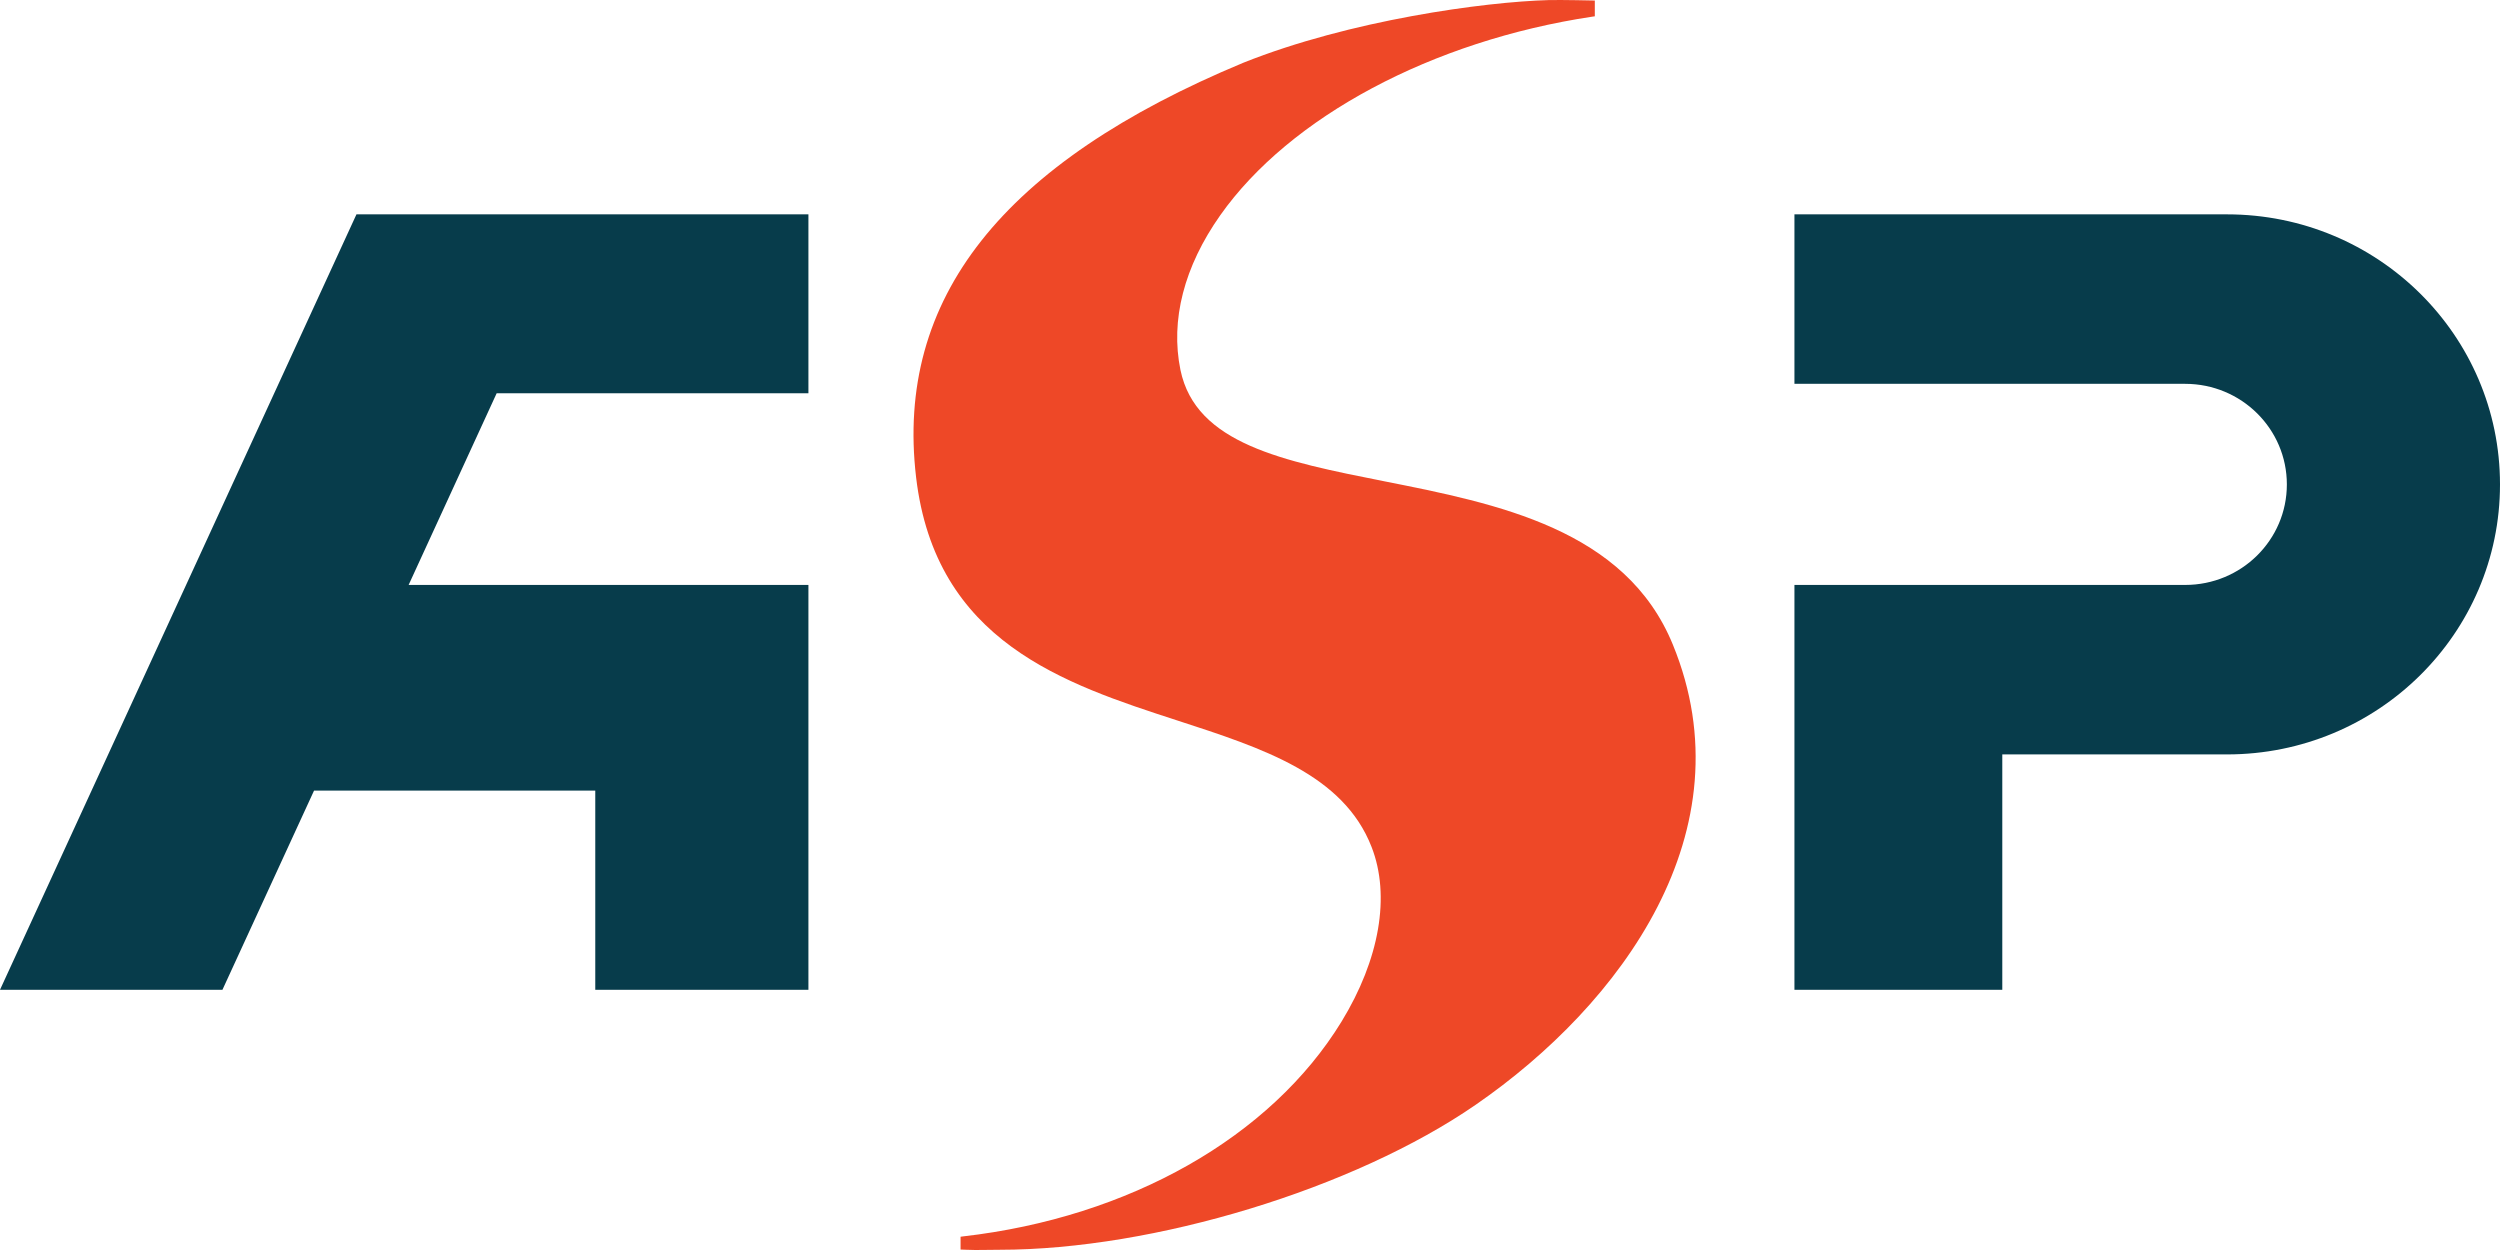 <svg width="120" height="60" viewBox="0 0 120 60" fill="none" xmlns="http://www.w3.org/2000/svg">
<g clip-path="url(#clip0_2731_369)">
<path d="M106.897 10.289H86.133V18.424H104.888C107.585 18.424 109.769 20.585 109.769 23.253C109.769 25.921 107.585 28.077 104.888 28.077H86.133V36.212V47.51H96.11V36.212H106.897C114.133 36.212 120 30.413 120 23.253C120 16.093 114.139 10.289 106.897 10.289Z" fill="#073C4B"/>
<path d="M46.817 60C46.624 60 46.107 59.978 46.107 59.978V59.363L46.228 59.347C54.213 58.432 60.999 54.577 64.389 49.045C66.222 46.05 66.75 42.996 65.836 40.655C64.483 37.175 60.619 35.918 56.53 34.589C51.082 32.82 44.902 30.811 43.972 22.905C42.965 14.335 48.105 7.828 59.684 3.01C64.813 0.962 71.252 0.091 74.334 0.004C74.933 -0.012 76.551 0.026 76.551 0.026V0.783L76.436 0.799C68.753 1.953 61.907 5.607 58.572 10.333C56.833 12.799 56.172 15.369 56.662 17.759C57.394 21.304 61.588 22.137 66.442 23.101C71.874 24.179 78.032 25.398 80.299 30.947C83.959 39.882 77.812 48.212 70.839 53.025C64.994 57.06 55.38 59.989 47.984 59.989C47.785 59.989 47.587 59.989 47.395 59.995C47.202 59.995 47.01 60 46.817 60Z" fill="#EE4827"/>
<path d="M38.804 18.876V10.289H17.11L0 47.51H10.677L15.074 37.949H28.573V47.51H38.804V28.077H19.614L23.84 18.876H38.804Z" fill="#073C4B"/>
</g>
<defs>
<clipPath id="clip0_2731_369">
<rect width="120" height="60" fill="white"/>
</clipPath>
</defs>
</svg>
